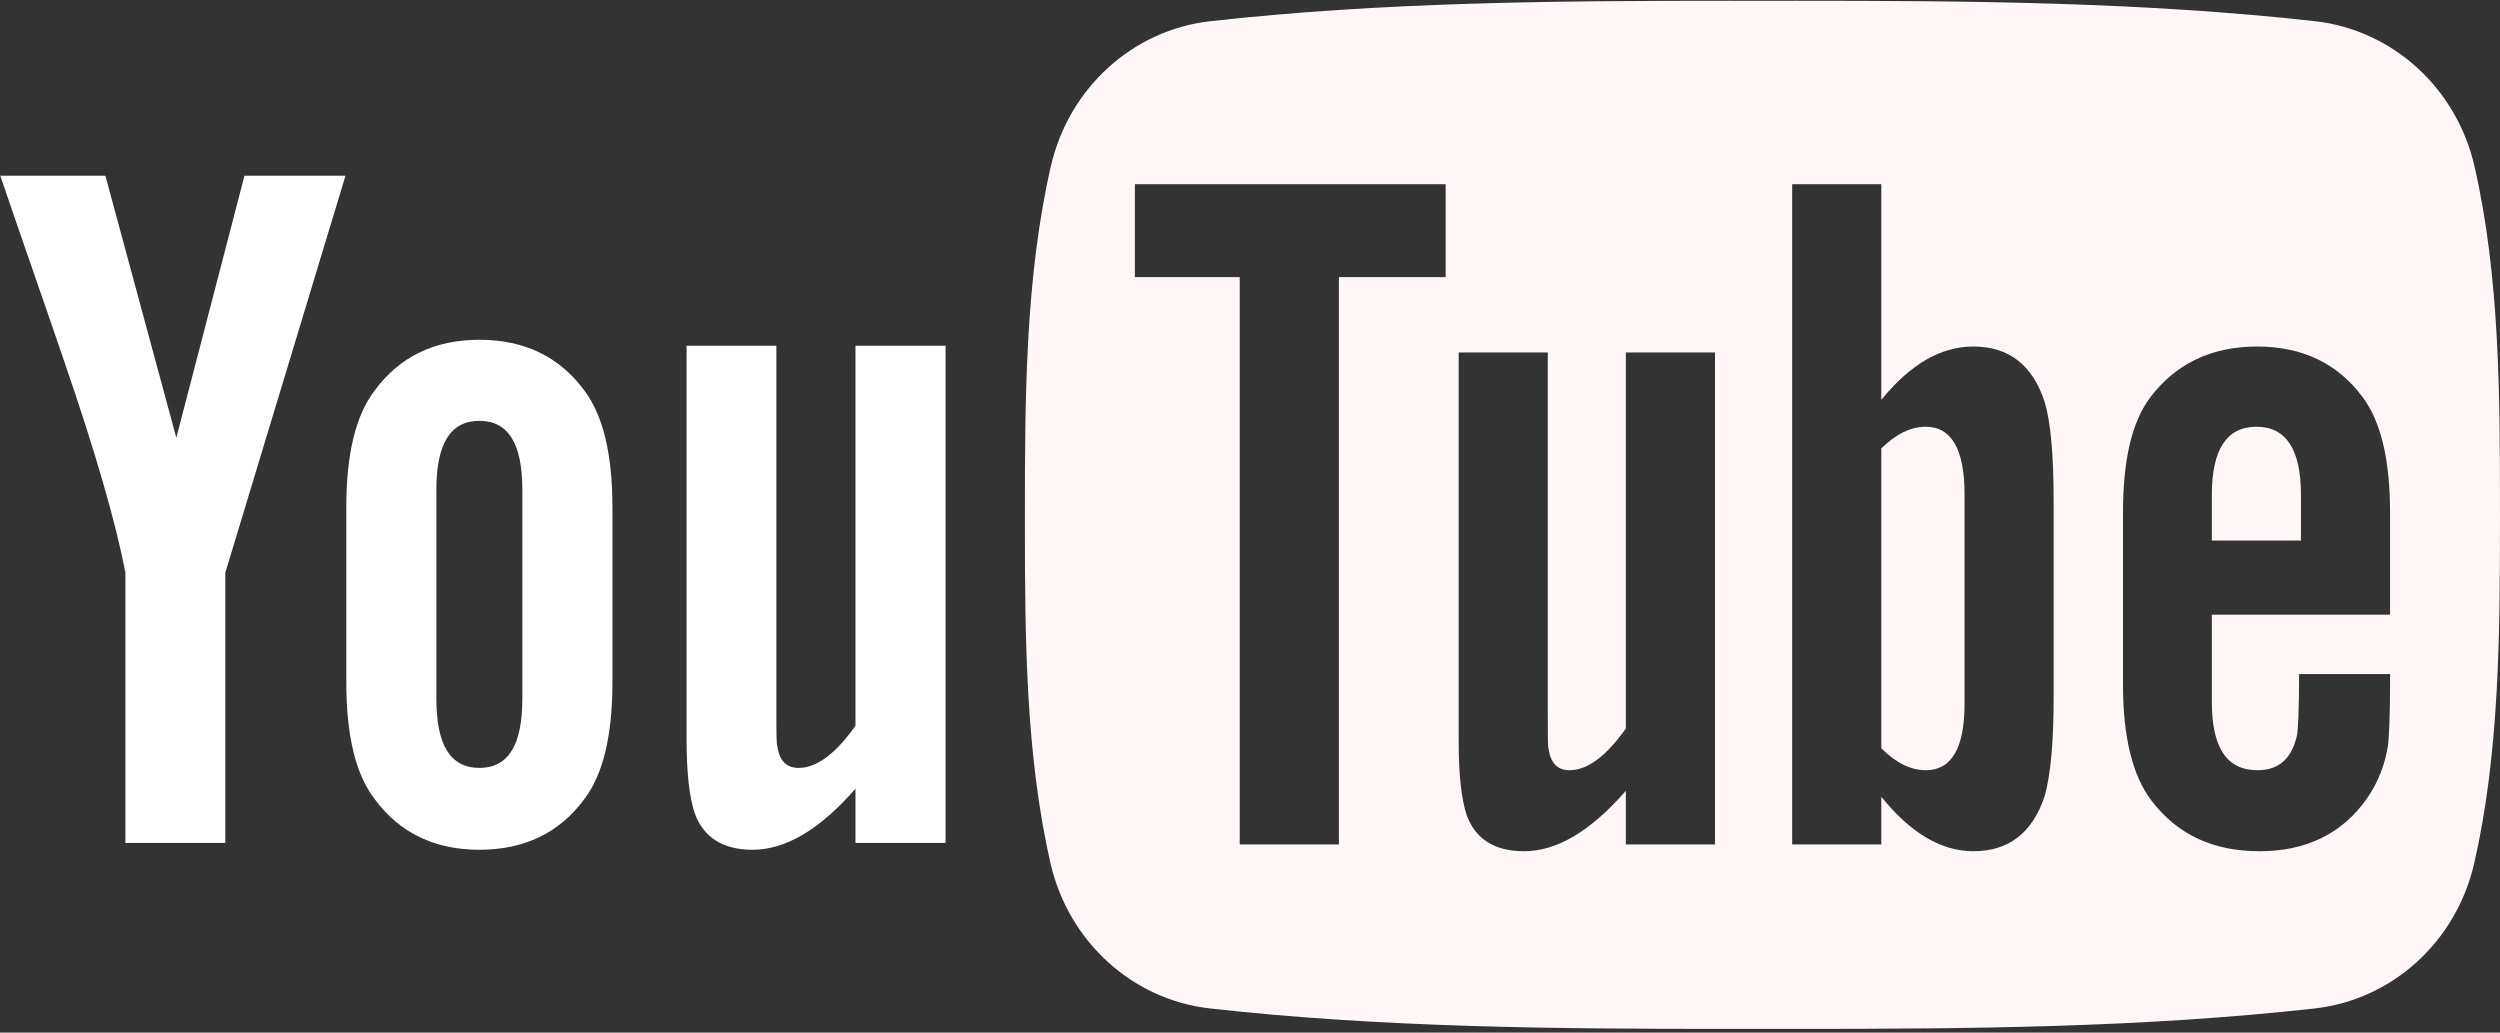 <?xml version="1.0" encoding="UTF-8"?> <svg xmlns="http://www.w3.org/2000/svg" width="460" height="190" viewBox="0 0 460 190" fill="none"><rect x="0" y="0" width="460" height="190" fill="#333333" stroke="none"/><path fill-rule="evenodd" clip-rule="evenodd" d="M32.442 80.548L19.394 32.34H0.053C3.926 43.726 7.96 55.156 11.837 66.545C17.732 83.666 21.407 96.575 23.073 105.378V155.097H41.457V105.378L63.568 32.34H44.982L32.442 80.548ZM157.409 63.62V133.536C153.737 138.727 150.259 141.295 146.945 141.295C144.72 141.295 143.419 139.981 143.053 137.415C142.853 136.873 142.853 134.855 142.853 130.971V63.62H126.33V135.957C126.33 142.414 126.886 146.785 127.801 149.558C129.454 154.191 133.137 156.357 138.472 156.357C144.518 156.357 150.812 152.683 157.409 145.12V155.098H173.987V63.621L157.409 63.62ZM88.204 62.52C79.947 62.52 73.493 65.639 68.912 71.895C65.386 76.517 63.719 83.666 63.719 93.444V125.481C63.719 135.203 65.386 142.415 68.912 146.992C73.494 153.23 79.948 156.357 88.204 156.357C96.51 156.357 102.96 153.23 107.545 146.992C111.02 142.415 112.689 135.203 112.689 125.481V93.444C112.689 83.667 111.02 76.517 107.545 71.895C102.96 65.639 96.51 62.52 88.204 62.52ZM96.111 128.599C96.111 137.064 93.548 141.295 88.204 141.295C82.86 141.295 80.294 137.064 80.294 128.599V90.118C80.294 81.655 82.86 77.434 88.204 77.434C93.549 77.434 96.111 81.655 96.111 90.118V128.599Z" fill="white"></path><path fill-rule="evenodd" clip-rule="evenodd" d="M415.2 78.521C409.714 78.521 406.978 82.699 406.978 91.071V99.455H423.378V91.071C423.379 82.698 420.63 78.521 415.2 78.521ZM354.336 78.521C351.64 78.521 348.904 79.804 346.159 82.51V137.682C348.904 140.424 351.639 141.718 354.336 141.718C359.067 141.718 361.476 137.682 361.476 129.504V90.876C361.476 82.698 359.067 78.521 354.336 78.521ZM455.299 30.572C451.98 16.137 440.171 5.491 425.962 3.903C394.379 0.375 362.436 0.141 330.592 0.141L324.327 0.143L318.063 0.141C286.22 0.141 254.274 0.374 222.693 3.903C208.483 5.491 196.681 16.137 193.361 30.572C188.637 51.13 188.582 73.565 188.582 94.73V96.249C188.584 116.968 188.695 138.818 193.307 158.887C196.627 173.321 208.428 183.967 222.638 185.554C254.256 189.088 286.233 189.317 318.113 189.317C320.166 189.317 322.221 189.317 324.272 189.315C326.326 189.317 328.376 189.317 330.43 189.317C362.309 189.317 394.29 189.088 425.906 185.554C440.116 183.967 451.924 173.321 455.244 158.887C459.901 138.619 459.994 116.528 459.996 95.626V94.73C459.996 73.565 460.023 51.13 455.299 30.572ZM266 50.996H246.358V155.381H228.11V50.996H208.818V33.892H266V50.996ZM315.56 155.381H299.154V145.507C292.634 152.986 286.438 156.627 280.408 156.627C275.124 156.627 271.481 154.481 269.84 149.898C268.947 147.156 268.396 142.825 268.396 136.436V64.853H284.792V131.503C284.792 135.347 284.792 137.341 284.944 137.883C285.343 140.424 286.591 141.718 288.783 141.718C292.075 141.718 295.513 139.184 299.154 134.046V64.853H315.56V155.381ZM377.87 128.208C377.87 136.586 377.31 142.618 376.224 146.456C374.024 153.185 369.64 156.627 363.111 156.627C357.28 156.627 351.64 153.387 346.16 146.606V155.38H329.76V33.892H346.159V73.572C351.455 67.054 357.078 63.759 363.11 63.759C369.639 63.759 374.023 67.195 376.223 73.974C377.31 77.617 377.869 83.6 377.869 92.166V128.208H377.87ZM439.771 113.105H406.978V129.158C406.978 137.536 409.713 141.719 415.348 141.719C419.392 141.719 421.74 139.524 422.677 135.135C422.826 134.241 423.037 130.606 423.037 124.027H439.77V126.423C439.77 131.699 439.575 135.348 439.421 136.984C438.874 140.627 437.586 143.915 435.588 146.816C431.054 153.388 424.324 156.629 415.758 156.629C407.178 156.629 400.648 153.541 395.905 147.357C392.419 142.827 390.631 135.69 390.631 126.071V94.369C390.631 84.695 392.221 77.618 395.704 73.04C400.448 66.844 406.976 63.761 415.347 63.761C423.576 63.761 430.107 66.844 434.701 73.04C438.136 77.618 439.77 84.695 439.77 94.369V113.105H439.771Z" fill="#FFF7F7"></path></svg> 